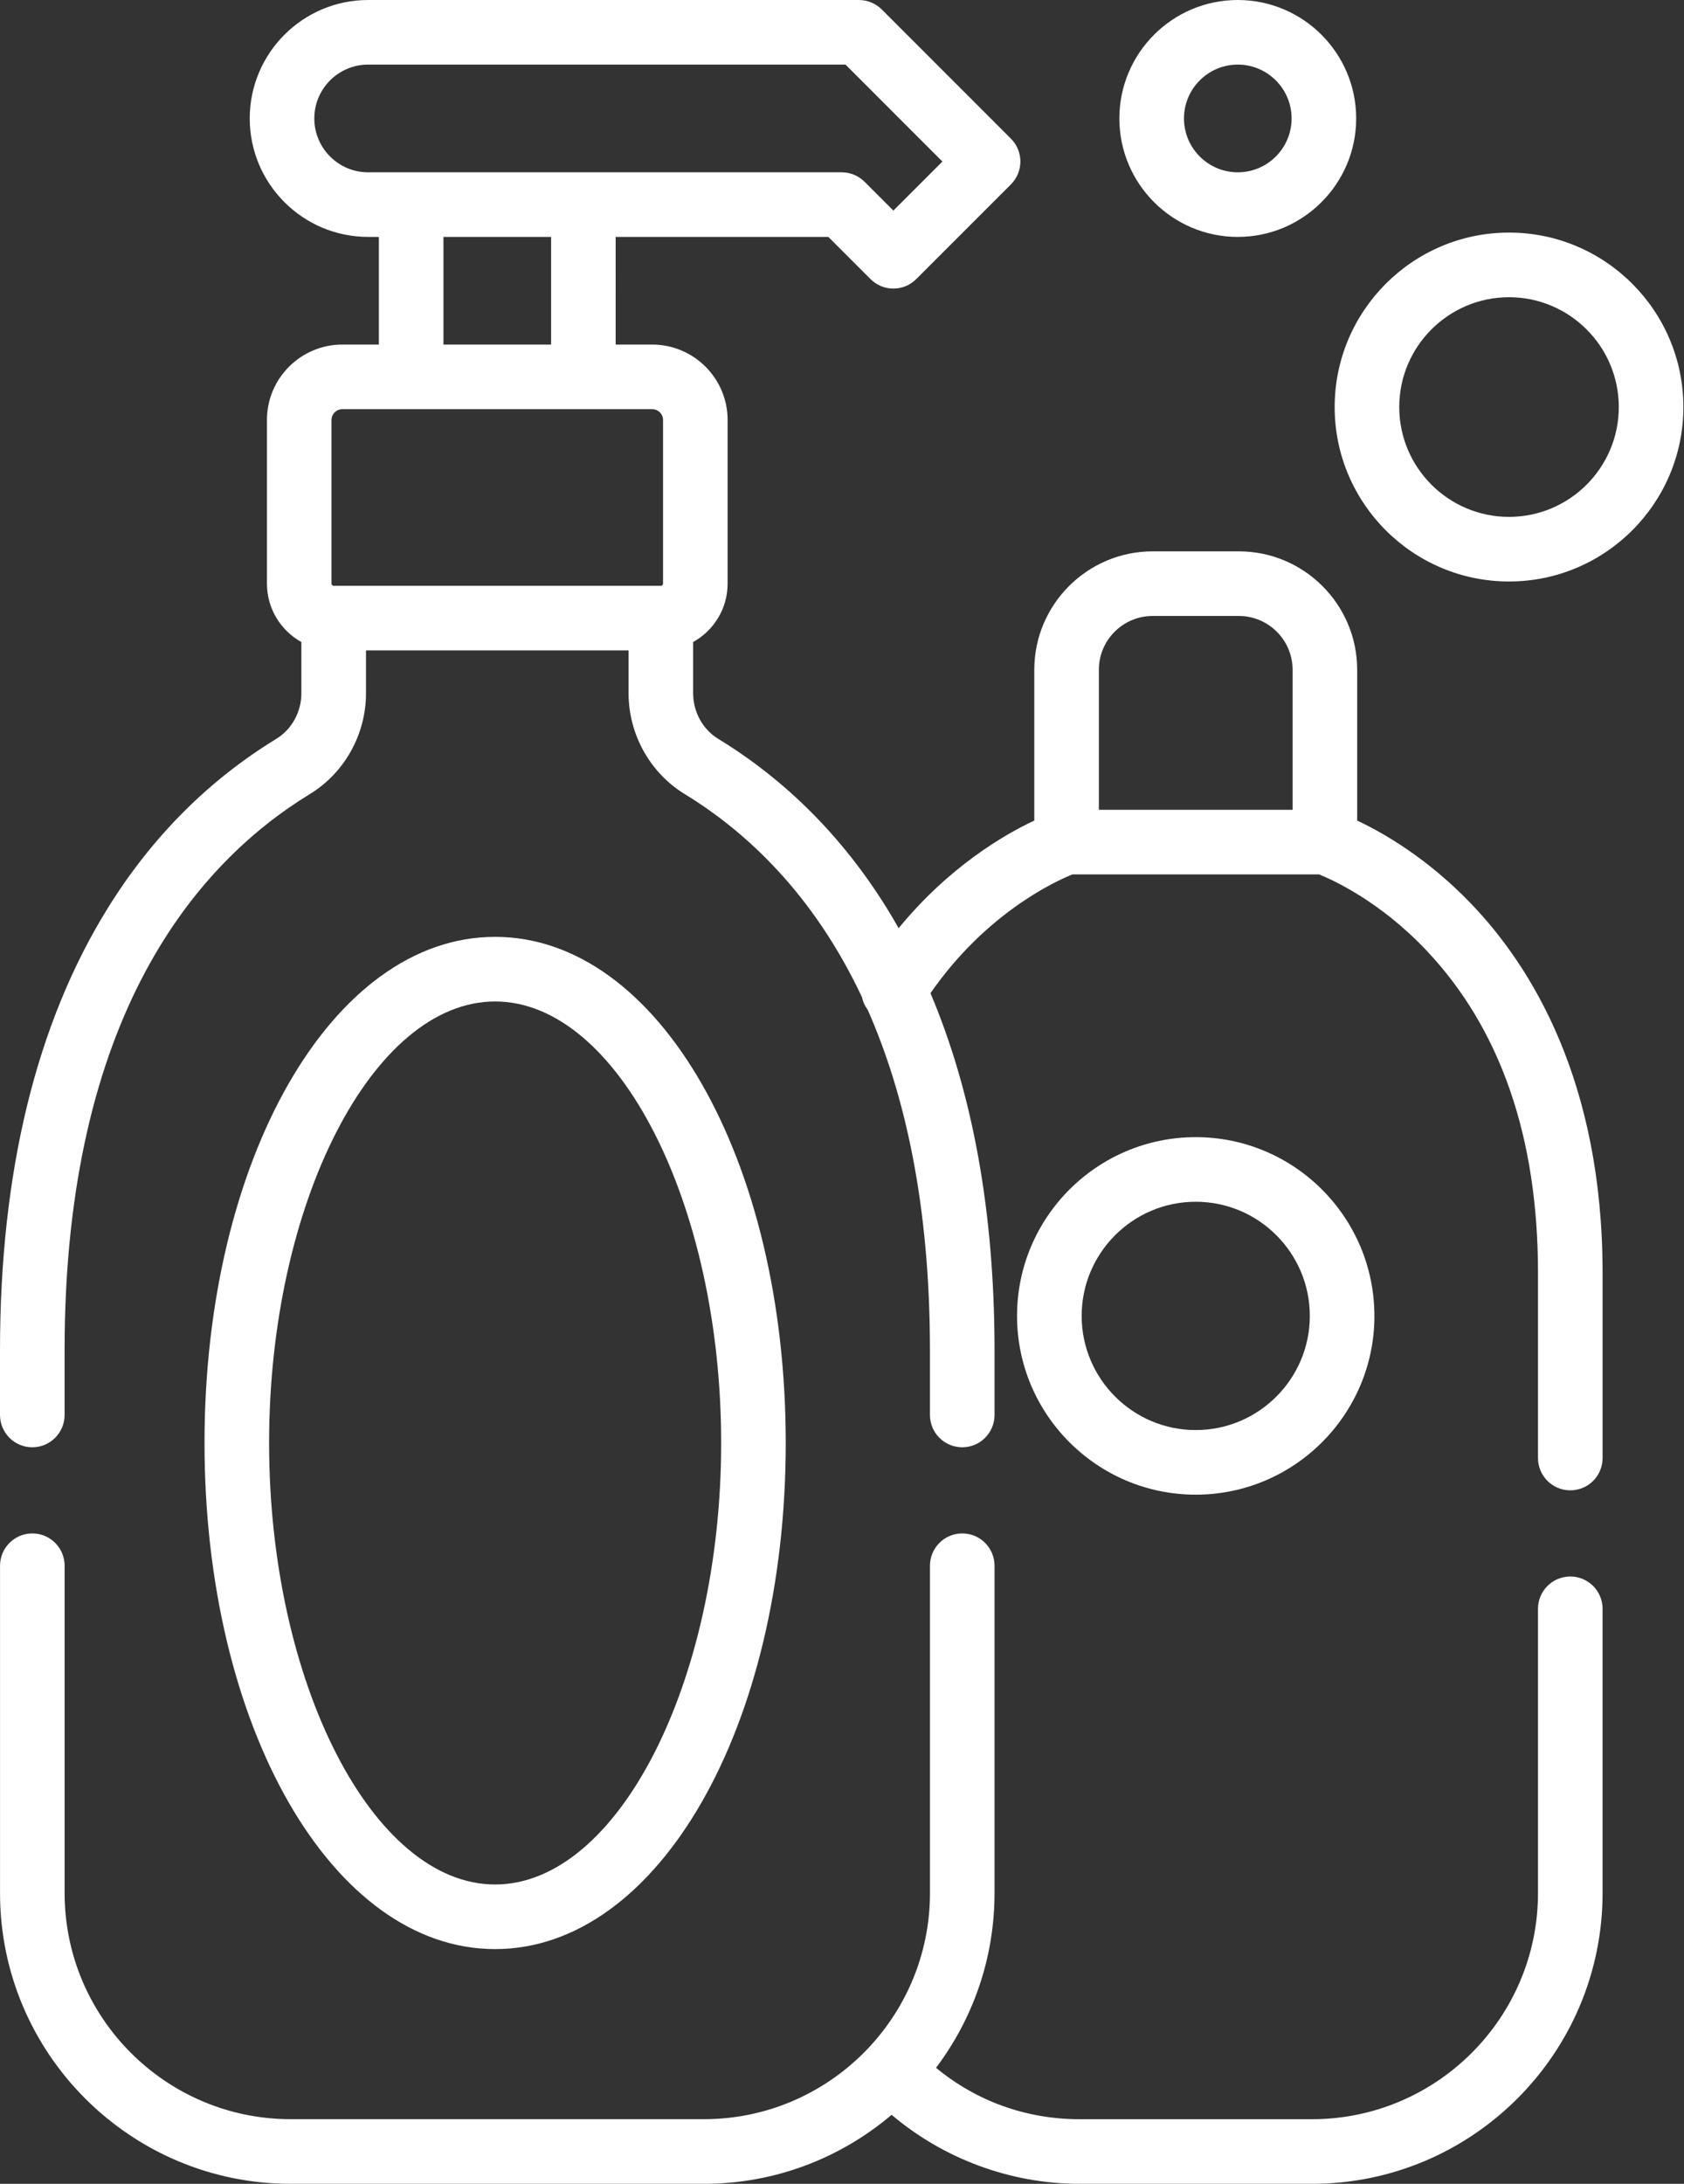<?xml version="1.0" encoding="UTF-8"?>
<svg xmlns="http://www.w3.org/2000/svg" width="54" height="70" viewBox="0 0 54 70">
  <rect x="0" y="0" width="54" height="70" fill="#333333" stroke="none"/>
  <g fill="none" fill-rule="evenodd">
    <g fill="#FFF" fill-rule="nonzero">
      <g>
        <path d="M50.354 50.533c-.572 0-1.036.463-1.036 1.035v9.113c0 3.996-3.251 7.248-7.248 7.248h-7.455c-1.707 0-3.31-.58-4.6-1.648 1.177-1.56 1.876-3.5 1.876-5.6V50.188c0-.572-.463-1.036-1.035-1.036-.572 0-1.035.464-1.035 1.036V60.68c0 3.996-3.252 7.248-7.249 7.248H9.32c-3.996 0-7.248-3.252-7.248-7.248V50.188c0-.572-.464-1.036-1.036-1.036-.571 0-1.035.464-1.035 1.036V60.68C0 65.819 4.18 70 9.319 70h13.253c2.293 0 4.393-.834 6.019-2.212C30.263 69.203 32.407 70 34.615 70h7.456c5.138 0 9.318-4.18 9.318-9.32v-9.112c0-.572-.463-1.035-1.035-1.035zM43.52 26.303v-4.834c0-2.093-1.703-3.796-3.796-3.796h-2.762c-2.093 0-3.796 1.703-3.796 3.796v4.833c-.96.451-2.729 1.474-4.35 3.45-.125-.221-.253-.44-.386-.653-1.408-2.266-3.223-4.087-5.396-5.414-.497-.303-.807-.863-.807-1.46v-1.646c.658-.365 1.105-1.066 1.105-1.871v-5.247c0-1.331-1.084-2.416-2.416-2.416h-1.174V7.594h6.82l1.353 1.353c.202.202.467.303.732.303.265 0 .53-.1.732-.303l3.038-3.037c.404-.405.404-1.06 0-1.465L28.275.303C28.08.11 27.817 0 27.543 0H11.804C9.711 0 8.008 1.703 8.008 3.797c0 2.094 1.703 3.797 3.796 3.797h.345v3.451h-1.173c-1.333 0-2.416 1.085-2.416 2.416v5.247c0 .805.446 1.506 1.104 1.872v1.645c0 .597-.31 1.157-.807 1.46-2.173 1.327-3.988 3.148-5.395 5.414C1.165 32.796 0 37.569 0 43.284v2.071c0 .572.464 1.036 1.035 1.036.572 0 1.036-.464 1.036-1.036v-2.07c0-10.77 4.277-15.641 7.865-17.832 1.11-.677 1.8-1.914 1.8-3.228v-1.377h8.42v1.377c0 1.314.69 2.551 1.8 3.228 1.958 1.196 4.122 3.191 5.684 6.509.03.147.094.287.186.41 1.196 2.71 1.994 6.26 1.994 10.912v2.071c0 .572.464 1.036 1.036 1.036.572 0 1.035-.464 1.035-1.036v-2.07c0-4.395-.691-8.23-2.054-11.45 1.777-2.563 3.993-3.582 4.551-3.807h7.91c.453.183 1.964.87 3.45 2.445 2.37 2.51 3.57 5.984 3.57 10.326v5.937c0 .572.464 1.035 1.036 1.035.572 0 1.035-.463 1.035-1.035v-5.937c0-6.157-2.297-9.838-4.224-11.84-1.405-1.463-2.822-2.27-3.645-2.656zM10.079 3.797c0-.952.773-1.726 1.725-1.726h15.31l3.106 3.107-1.573 1.572-.924-.924c-.195-.194-.458-.303-.733-.303H11.804c-.952 0-1.725-.775-1.725-1.726zm4.14 3.797h3.453v3.451H14.22V7.594zm-3.588 5.867c0-.19.155-.345.345-.345h9.94c.19 0 .345.155.345.345v5.247c0 .038-.031.07-.069.07H10.7c-.039 0-.07-.032-.07-.07v-5.247zm30.818 12.496h-6.212v-4.488c0-.952.774-1.725 1.725-1.725h2.762c.951 0 1.725.774 1.725 1.725v4.488z" transform="translate(-689 -1883) translate(689 1883)"></path>
        <path d="M44.072 42.18c0-3.16-2.57-5.73-5.729-5.73-3.16 0-5.73 2.57-5.73 5.73 0 3.159 2.57 5.73 5.73 5.73 3.159 0 5.73-2.571 5.73-5.73zm-9.387 0c0-2.018 1.64-3.659 3.658-3.659 2.017 0 3.658 1.641 3.658 3.658 0 2.018-1.64 3.66-3.658 3.66-2.017 0-3.658-1.642-3.658-3.66zM15.877 62.476c5.225 0 9.319-7.126 9.319-16.223 0-9.098-4.094-16.223-9.32-16.223-5.225 0-9.318 7.125-9.318 16.223 0 9.097 4.093 16.223 9.319 16.223zm0-30.375c3.929 0 7.248 6.48 7.248 14.152 0 7.67-3.32 14.152-7.248 14.152-3.93 0-7.248-6.481-7.248-14.152 0-7.672 3.319-14.152 7.248-14.152zM48.39 7.455c-3.084 0-5.592 2.51-5.592 5.593s2.508 5.591 5.591 5.591 5.591-2.508 5.591-5.591c0-3.084-2.508-5.593-5.59-5.593zm0 9.113c-1.942 0-3.521-1.58-3.521-3.52 0-1.942 1.579-3.521 3.52-3.521s3.52 1.58 3.52 3.52c0 1.942-1.579 3.521-3.52 3.521zM39.691 7.594c2.094 0 3.797-1.703 3.797-3.797C43.488 1.703 41.785 0 39.69 0c-2.093 0-3.796 1.703-3.796 3.797 0 2.094 1.703 3.797 3.796 3.797zm0-5.523c.952 0 1.726.774 1.726 1.726 0 .951-.774 1.726-1.726 1.726-.951 0-1.725-.775-1.725-1.726 0-.952.774-1.726 1.725-1.726z" transform="translate(-689 -1883) translate(689 1883)"></path>
      </g>
    </g>
  </g>
</svg>
